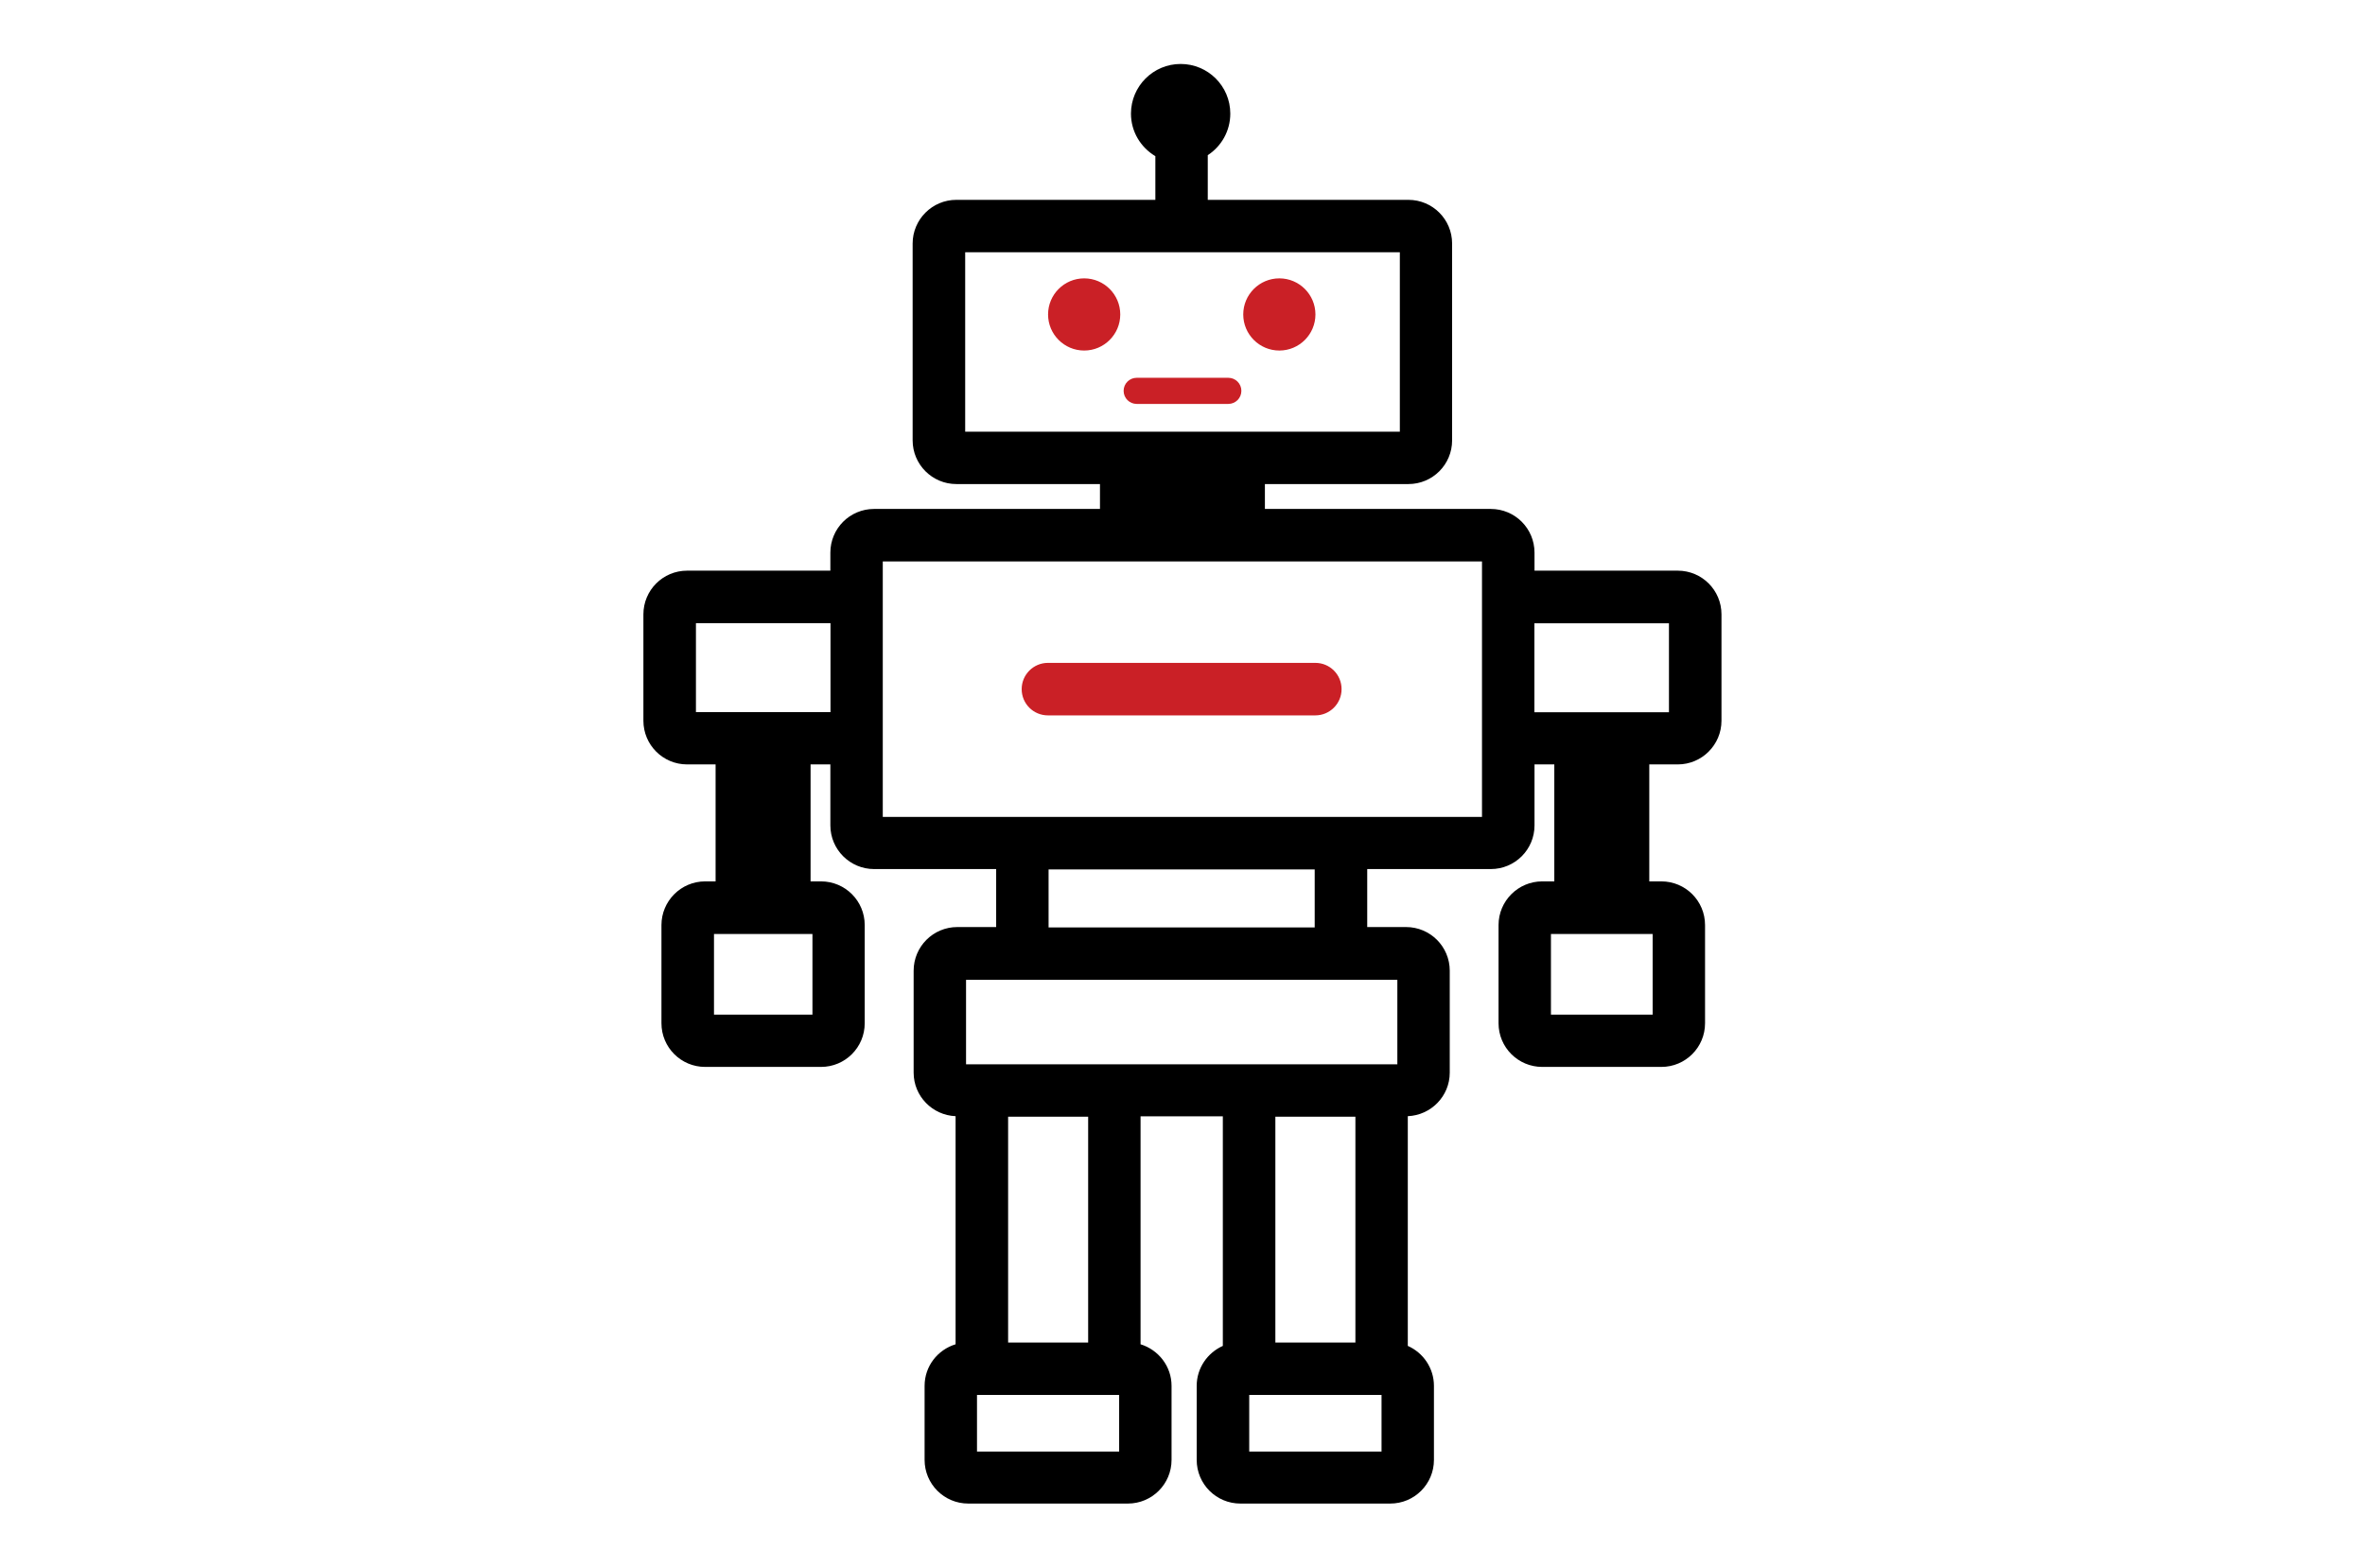 <?xml version="1.0" encoding="UTF-8"?><svg id="Toys" xmlns="http://www.w3.org/2000/svg" viewBox="0 0 190 126"><defs><style>.cls-1,.cls-2{stroke-width:0px;}.cls-2{fill:#ca2026;}</style></defs><g id="icon-robot_red-and-black"><path class="cls-1" d="m134.79,45.86h-11.51v-1.45c0-1.94-1.57-3.51-3.51-3.51h-18.15v-2h11.53c1.94,0,3.51-1.57,3.51-3.51v-15.82c0-1.94-1.57-3.51-3.51-3.51h-16.12v-3.59c1.09-.71,1.81-1.94,1.81-3.34,0-2.21-1.79-3.99-3.99-3.99s-3.99,1.79-3.99,3.99c0,1.46.79,2.72,1.96,3.42v3.51h-15.99c-1.94,0-3.51,1.58-3.51,3.51v15.82c0,1.94,1.58,3.51,3.51,3.51h11.54v2h-18.15c-1.94,0-3.51,1.57-3.51,3.51v1.45h-11.51c-1.94,0-3.51,1.57-3.51,3.51v8.55c0,1.94,1.57,3.51,3.51,3.51h2.29v9.4h-.84c-1.94,0-3.51,1.58-3.51,3.51v7.89c0,1.94,1.57,3.51,3.51,3.51h9.31c1.94,0,3.51-1.57,3.51-3.51v-7.89c0-1.94-1.57-3.51-3.51-3.51h-.84v-9.4h1.59v4.9c0,1.94,1.58,3.51,3.51,3.51h9.81v4.66h-3.12c-1.94,0-3.51,1.57-3.51,3.51v8.19c0,1.89,1.5,3.42,3.37,3.5v18.33c-1.44.44-2.49,1.76-2.49,3.34v5.95c0,1.94,1.57,3.51,3.51,3.51h12.82c1.94,0,3.51-1.57,3.51-3.51v-5.95c0-1.58-1.06-2.9-2.49-3.34v-18.32h6.61v18.45c-1.23.55-2.1,1.78-2.1,3.21v5.95c0,1.94,1.57,3.51,3.51,3.51h12.04c1.94,0,3.51-1.57,3.51-3.51v-5.95c0-1.43-.87-2.67-2.1-3.21v-18.46c1.87-.08,3.37-1.61,3.37-3.5v-8.19c0-1.94-1.57-3.51-3.51-3.51h-3.12v-4.66h9.93c1.94,0,3.51-1.57,3.51-3.51v-4.9h1.59v9.4h-.97c-1.94,0-3.51,1.58-3.51,3.51v7.89c0,1.94,1.57,3.51,3.51,3.51h9.57c1.94,0,3.51-1.57,3.51-3.51v-7.89c0-1.94-1.57-3.51-3.51-3.51h-.97v-9.4h2.29c1.94,0,3.51-1.58,3.51-3.51v-8.55c0-1.94-1.57-3.51-3.51-3.51m-57.25-25.59h34.92v14.42h-34.92v-14.42Zm-12.27,61.27h-7.91v-6.48h7.91v6.48Zm67.5,0h-8.17v-6.48h8.17v6.48Zm-76.86-31.46h10.81v7.15h-10.81v-7.15Zm34,66.57h-11.42v-4.55h11.42v4.55Zm-2.49-8.76h-6.43v-18.15h6.43v18.15Zm21.47,0h-6.43v-18.15h6.43v18.15Zm2.1,8.76h-10.63v-4.55h10.63v4.55Zm1.27-37.91v6.79h-34.65v-6.79h34.65Zm-6.64-4.21h-21.38v-4.66h21.38v4.66Zm13.44-8.88h-48.14v-20.53h48.14v20.53Zm15.02-8.41h-10.81v-7.15h10.81v7.15Z"/><path class="cls-2" d="m87.1,22.37c-1.6,0-2.9,1.3-2.9,2.9s1.3,2.9,2.9,2.9,2.9-1.3,2.9-2.9-1.3-2.9-2.9-2.9"/><path class="cls-2" d="m102.78,22.37c-1.6,0-2.9,1.3-2.9,2.9s1.3,2.9,2.9,2.9,2.9-1.3,2.9-2.9-1.3-2.9-2.9-2.9"/><path class="cls-2" d="m98.68,30.36h-7.36c-.58,0-1.05.47-1.05,1.05s.47,1.05,1.05,1.05h7.36c.58,0,1.05-.47,1.05-1.05s-.47-1.05-1.05-1.05"/><path class="cls-2" d="m105.67,53.27h-21.48c-1.16,0-2.11.94-2.11,2.11s.94,2.11,2.11,2.11h21.48c1.16,0,2.11-.94,2.11-2.11s-.94-2.11-2.11-2.11"/></g></svg>